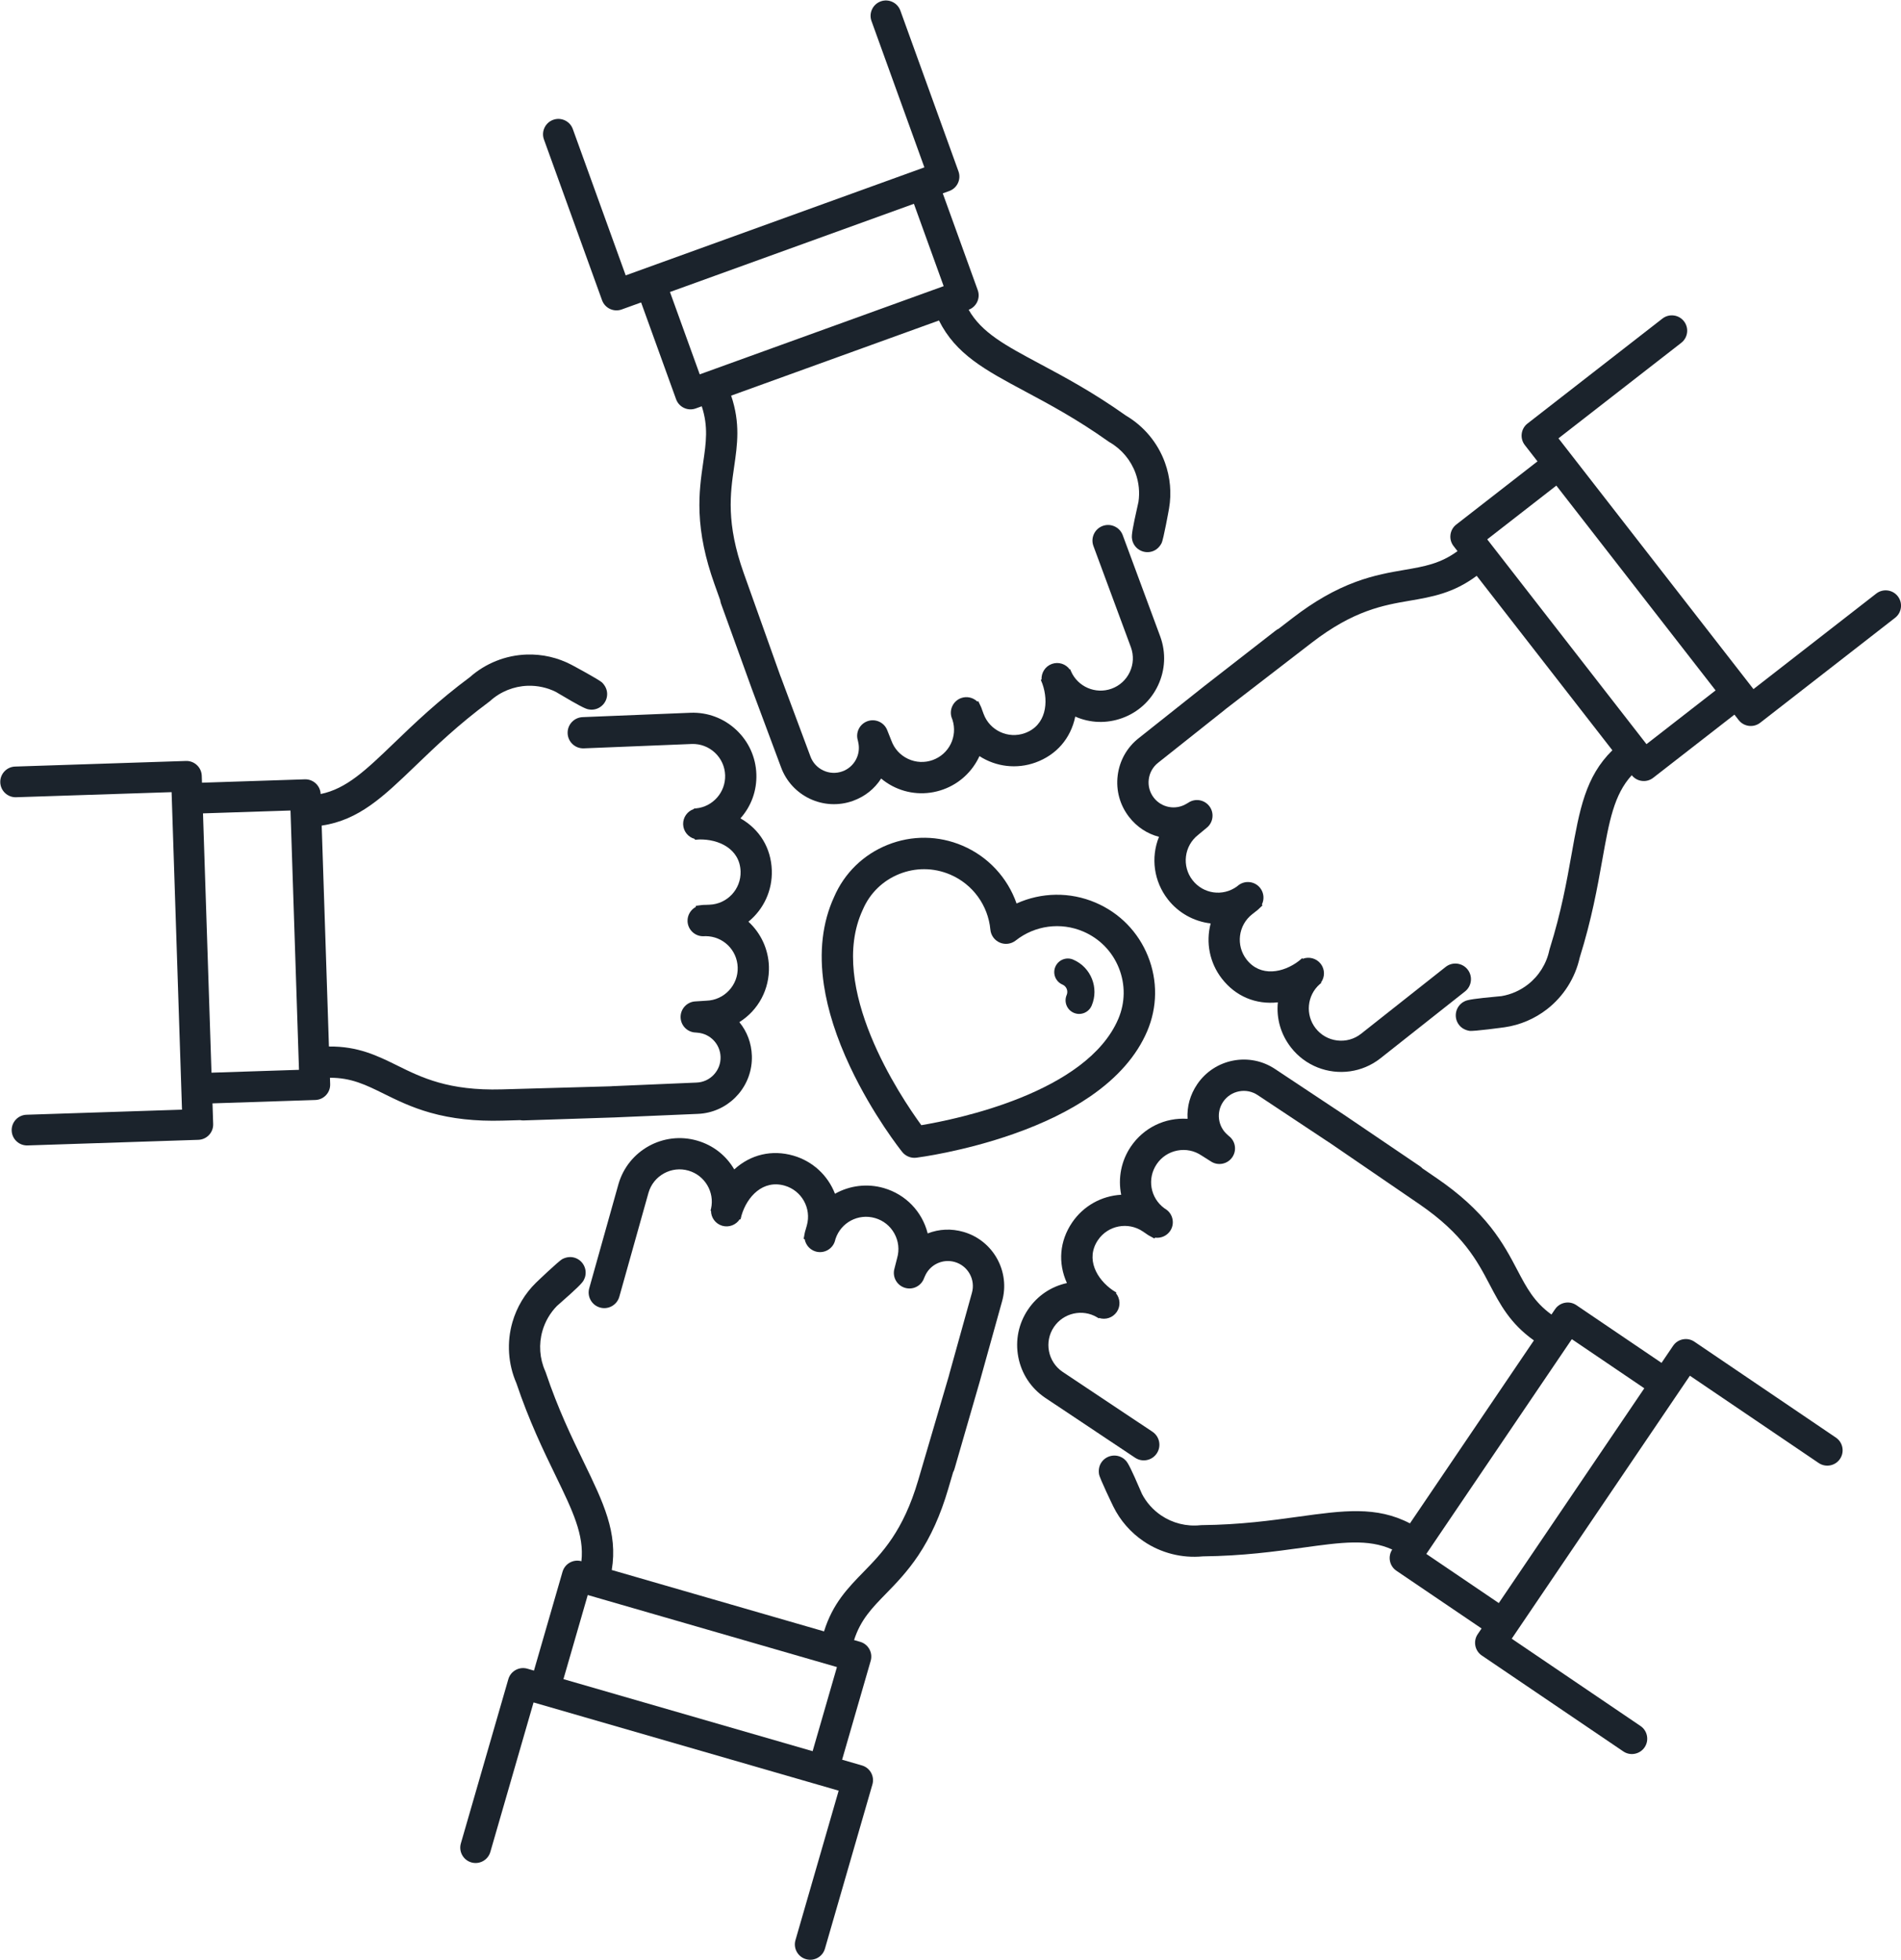 <?xml version="1.0" encoding="UTF-8" standalone="no"?><svg xmlns="http://www.w3.org/2000/svg" xmlns:xlink="http://www.w3.org/1999/xlink" fill="#000000" height="2928.6" preserveAspectRatio="xMidYMid meet" version="1" viewBox="-0.4 -0.7 2841.4 2928.6" width="2841.4" zoomAndPan="magnify"><defs><clipPath id="a"><path d="M 687 1700 L 1501 1700 L 1501 2927.859 L 687 2927.859 Z M 687 1700"/></clipPath><clipPath id="b"><path d="M 1669 470 L 2841.039 470 L 2841.039 1602 L 1669 1602 Z M 1669 470"/></clipPath></defs><g><g id="change1_2"><path d="M 433.801 1210.484 L 446.492 1597.984 L 315.711 1602.258 L 303.02 1214.758 Z M 1153.211 1299.93 C 1152.117 1266.555 1135.141 1238.582 1106.32 1222.207 C 1122.52 1204.035 1130.93 1180.848 1130.121 1156.188 C 1129.289 1130.871 1118.629 1107.383 1100.098 1090.027 C 1081.57 1072.656 1057.418 1063.559 1032.07 1064.398 L 870.602 1070.934 C 857.727 1071.352 847.602 1082.16 848.023 1095.031 C 848.227 1101.266 850.852 1107.035 855.406 1111.309 C 859.965 1115.57 865.902 1117.809 872.168 1117.605 L 1033.641 1111.07 C 1046.5 1110.652 1058.77 1115.273 1068.188 1124.094 C 1077.609 1132.918 1083.027 1144.863 1083.449 1157.707 C 1084.277 1183.168 1065.102 1204.957 1039.789 1207.324 L 1036.719 1207.527 L 1036.758 1208.27 C 1027.188 1211.383 1020.457 1220.422 1020.668 1231.039 L 1020.68 1231.207 C 1021.02 1241.68 1028.348 1250.395 1038.051 1252.992 L 1038.109 1254.203 L 1038.328 1254.203 C 1040.41 1254.129 1042.527 1253.988 1044.641 1253.773 C 1073.699 1253.055 1105.43 1267.645 1106.539 1301.461 C 1107.41 1327.965 1086.59 1350.266 1060.109 1351.25 L 1053.551 1351.512 L 1053.289 1351.512 C 1051.891 1351.512 1050.309 1351.523 1048.598 1351.75 L 1039.66 1352.926 L 1039.719 1354.516 C 1031.961 1358.633 1026.98 1366.906 1027.27 1375.871 C 1027.688 1388.703 1038.48 1398.797 1051.309 1398.375 L 1054.207 1398.234 C 1080.289 1398.328 1101.359 1418.785 1102.219 1444.883 C 1102.641 1457.738 1098.008 1470.008 1089.188 1479.418 C 1080.371 1488.84 1068.43 1494.262 1055.57 1494.68 C 1055.051 1494.703 1045.211 1495.34 1039.32 1495.723 C 1033.148 1495.949 1027.418 1498.559 1023.18 1503.082 C 1018.93 1507.633 1016.699 1513.547 1016.898 1519.758 C 1017.309 1532.184 1027.301 1542.023 1039.707 1542.262 L 1042.602 1542.551 C 1061.371 1544.191 1075.988 1559.656 1076.609 1578.523 C 1076.938 1588.469 1073.359 1597.961 1066.527 1605.254 C 1059.711 1612.543 1050.469 1616.73 1040.469 1617.055 L 914.82 1622.418 C 914.117 1622.453 913.398 1622.504 912.695 1622.586 L 911.094 1622.645 C 910.953 1622.645 879.309 1623.578 749.43 1627.219 C 670.102 1629.445 629.703 1609.5 594.066 1591.906 C 563.648 1576.883 534.863 1562.672 491.25 1563.152 L 480.438 1233.039 C 536.324 1224.684 572.156 1190.254 621.23 1143.066 C 650.805 1114.637 684.32 1082.426 730.457 1048.164 C 730.535 1048.117 730.598 1048.059 730.629 1048.043 C 730.891 1047.84 731.137 1047.637 731.383 1047.434 L 731.516 1047.328 C 731.781 1047.109 732.043 1046.895 732.324 1046.656 C 747.707 1032.781 767.598 1024.773 788.336 1024.09 C 802.902 1023.625 817.438 1026.773 830.359 1033.203 C 830.902 1033.477 833.598 1035.082 836.453 1036.781 C 863.477 1052.844 874.711 1058.746 879.383 1059.344 C 880.199 1059.453 880.789 1059.535 881.234 1059.598 C 882.738 1059.789 883.059 1059.824 884.195 1059.777 L 884.535 1059.777 C 890.762 1059.562 896.531 1056.938 900.793 1052.391 C 905.055 1047.84 907.293 1041.914 907.086 1035.691 C 906.895 1029.766 904.348 1024.141 899.727 1019.445 C 895.234 1014.887 854.234 992.969 853.828 992.754 C 833.305 981.957 810.129 976.652 786.809 977.418 C 755.508 978.449 725.383 990.418 701.953 1011.164 C 653.777 1047.004 619.293 1080.148 588.863 1109.406 C 546.367 1150.262 517.617 1177.891 478.891 1185.863 C 478.375 1173.316 467.801 1163.465 455.223 1163.883 L 301.52 1168.926 L 301.18 1158.605 C 300.98 1152.5 298.406 1146.828 293.934 1142.637 C 289.457 1138.445 283.621 1136.246 277.508 1136.438 L 22.184 1144.805 C 9.551 1145.223 -0.402 1155.84 0.012 1168.48 C 0.426 1181.121 11.047 1191.059 23.688 1190.652 L 256.086 1183.039 L 271.625 1657.516 L 39.227 1665.117 C 26.574 1665.535 16.641 1676.152 17.055 1688.797 C 17.254 1694.914 19.828 1700.586 24.305 1704.777 C 28.781 1708.965 34.613 1711.168 40.727 1710.977 L 296.051 1702.598 C 308.691 1702.191 318.637 1691.574 318.223 1678.93 L 317.215 1648.105 L 470.918 1643.066 C 477.027 1642.875 482.711 1640.301 486.902 1635.824 C 491.094 1631.348 493.289 1625.508 493.09 1619.402 L 492.777 1609.848 C 524.719 1609.754 546.336 1620.418 573.414 1633.789 C 592.711 1643.32 614.582 1654.117 642.855 1662.078 C 675.074 1671.176 710.367 1675.027 750.738 1673.902 L 777.02 1673.172 C 778.746 1673.508 780.512 1673.652 782.281 1673.594 L 915.906 1669.211 C 916.051 1669.223 916.203 1669.223 916.406 1669.211 L 1042.051 1663.848 C 1045.109 1663.754 1048.109 1663.488 1051.07 1663.07 C 1093.059 1657.168 1124.82 1620.312 1123.398 1576.988 C 1122.789 1558.184 1116.348 1540.945 1104.699 1526.738 C 1133.219 1508.828 1150.008 1477.441 1148.891 1443.352 C 1148.059 1417.84 1136.98 1393.875 1118.258 1376.625 C 1141.219 1357.93 1154.188 1329.727 1153.211 1299.93" fill="#1b232c"/></g><g clip-path="url(#a)" id="change1_1"><path d="M 1250.559 2490.469 L 1214.219 2616.172 L 841.77 2508.5 L 878.109 2382.801 Z M 1439.781 1840.199 C 1421.699 1834.98 1403.32 1835.77 1386.211 1842.461 C 1377.98 1809.801 1353.32 1784.129 1320.559 1774.66 C 1296.039 1767.578 1269.82 1770.711 1247.641 1783.18 C 1236.949 1755.559 1214.129 1734.512 1185.488 1726.238 C 1153.41 1716.961 1121.559 1724.469 1097.078 1746.809 C 1084.801 1725.789 1065.352 1710.629 1041.648 1703.781 C 991.348 1689.238 938.598 1718.328 924.047 1768.66 L 880.367 1924.25 C 878.637 1930.238 879.344 1936.539 882.359 1942.012 C 885.375 1947.48 890.332 1951.441 896.316 1953.172 C 902.301 1954.898 908.605 1954.191 914.074 1951.18 C 919.539 1948.16 923.504 1943.211 925.242 1937.18 L 968.926 1781.602 C 972.496 1769.238 980.688 1759 991.988 1752.77 C 1003.289 1746.531 1016.32 1745.07 1028.68 1748.641 C 1053.148 1755.719 1067.941 1780.691 1062.371 1805.5 L 1061.609 1808.469 L 1062.328 1808.672 C 1062.328 1818.73 1068.852 1827.93 1079 1831 L 1079.172 1831.039 C 1089.238 1833.961 1099.789 1829.68 1105.262 1821.262 L 1106.43 1821.578 L 1106.5 1821.371 C 1107.078 1819.359 1107.59 1817.301 1108.039 1815.23 C 1116.328 1787.371 1140.031 1761.711 1172.52 1771.102 C 1198 1778.469 1212.781 1805.148 1205.531 1830.648 L 1203.75 1836.961 L 1203.672 1837.211 C 1203.238 1838.539 1202.762 1840.039 1202.441 1841.75 L 1200.801 1850.609 L 1202.34 1851.039 C 1203.852 1859.699 1210.191 1866.988 1218.801 1869.48 C 1231.141 1873.051 1244.07 1865.91 1247.641 1853.578 L 1248.379 1850.77 C 1256.539 1826 1282.512 1812.281 1307.59 1819.531 C 1319.949 1823.102 1330.191 1831.289 1336.422 1842.59 C 1342.648 1853.891 1344.109 1866.922 1340.539 1879.281 C 1340.398 1879.781 1337.961 1889.34 1336.512 1895.059 C 1333 1907.371 1340.129 1920.25 1352.441 1923.809 C 1364.379 1927.27 1376.82 1920.789 1380.879 1909.07 L 1382.059 1906.41 C 1389.422 1889.059 1408.641 1879.93 1426.77 1885.18 C 1446.551 1890.891 1457.988 1911.641 1452.262 1931.461 L 1418.531 2052.621 C 1418.34 2053.301 1418.172 2054 1418.039 2054.691 L 1417.59 2056.23 C 1417.551 2056.379 1408.309 2087.949 1371.988 2211.391 C 1349.578 2287.531 1318.129 2319.781 1290.391 2348.238 C 1266.699 2372.531 1244.289 2395.52 1231.27 2437.141 L 913.98 2345.422 C 923.301 2289.672 901.621 2244.961 871.918 2183.711 C 854.016 2146.789 833.727 2104.949 815.418 2050.52 L 815.34 2050.289 C 815.234 2049.988 815.121 2049.691 815.004 2049.398 L 814.926 2049.199 C 814.809 2048.891 814.691 2048.59 814.547 2048.262 C 806.109 2029.34 804.641 2007.949 810.402 1988.02 C 814.449 1974.012 821.938 1961.16 832.051 1950.859 C 832.48 1950.441 834.84 1948.371 837.336 1946.18 C 860.965 1925.441 870.055 1916.578 872.066 1912.32 C 872.414 1911.578 872.672 1911.039 872.863 1910.641 C 873.52 1909.27 873.652 1908.969 873.965 1907.879 L 874.059 1907.551 C 877.629 1895.191 870.484 1882.23 858.125 1878.66 C 852.43 1877.012 846.301 1877.699 840.402 1880.641 C 834.664 1883.512 801.16 1915.719 800.832 1916.039 C 784.223 1932.23 772.016 1952.629 765.535 1975.051 C 756.84 2005.129 758.926 2037.48 771.41 2066.172 C 790.609 2123.07 811.48 2166.109 829.898 2204.09 C 855.617 2257.129 873.016 2293.012 868.633 2332.309 C 856.535 2328.922 843.906 2335.941 840.414 2348.02 L 797.703 2495.762 L 787.801 2492.898 C 781.922 2491.199 775.727 2491.891 770.359 2494.852 C 764.988 2497.82 761.098 2502.68 759.398 2508.559 L 688.449 2753.969 C 684.938 2766.121 691.965 2778.859 704.113 2782.379 C 709.992 2784.07 716.188 2783.379 721.555 2780.422 C 726.926 2777.461 730.82 2772.59 732.516 2766.711 L 797.094 2543.328 L 1253.141 2675.172 L 1188.57 2898.551 C 1186.871 2904.43 1187.559 2910.621 1190.52 2915.988 C 1193.488 2921.359 1198.352 2925.25 1204.23 2926.949 C 1207.379 2927.859 1210.621 2928.09 1213.77 2927.641 C 1216.512 2927.258 1219.18 2926.371 1221.672 2925 C 1227.039 2922.039 1230.941 2917.168 1232.629 2911.289 L 1303.578 2665.879 C 1305.281 2660 1304.578 2653.809 1301.621 2648.441 C 1298.66 2643.07 1293.789 2639.18 1287.922 2637.48 L 1258.289 2628.91 L 1301 2481.18 C 1302.699 2475.301 1302 2469.102 1299.039 2463.73 C 1296.078 2458.359 1291.211 2454.469 1285.34 2452.77 L 1276.16 2450.121 C 1285.941 2419.711 1302.762 2402.449 1323.852 2380.828 C 1338.871 2365.422 1355.891 2347.949 1372.211 2323.531 C 1390.809 2295.691 1405.391 2263.32 1416.789 2224.578 L 1424.211 2199.352 C 1425.07 2197.809 1425.75 2196.18 1426.238 2194.48 L 1463.371 2066.051 C 1463.422 2065.91 1463.469 2065.762 1463.52 2065.57 L 1497.25 1944.422 C 1510.141 1899.84 1484.352 1853.09 1439.781 1840.199" fill="#1b232c"/></g><g id="change1_3"><path d="M 2457.324 2073.879 L 2239.82 2394.828 L 2131.5 2321.418 L 2349.004 2000.477 Z M 2753.34 2162.227 C 2752.172 2156.207 2748.742 2150.996 2743.691 2147.566 L 2532.203 2004.258 C 2527.148 2000.824 2521.051 1999.559 2515.016 2000.727 C 2509 2001.887 2503.777 2005.309 2500.367 2010.379 L 2483.062 2035.906 L 2355.746 1949.637 C 2350.676 1946.199 2344.559 1944.938 2338.559 1946.105 C 2332.527 1947.258 2327.324 1950.688 2323.891 1955.758 L 2318.52 1963.668 C 2292.629 1944.969 2281.41 1923.629 2267.367 1896.898 C 2257.363 1877.848 2246.008 1856.258 2227.824 1833.188 C 2207.09 1806.906 2180.812 1783.035 2147.488 1760.215 L 2125.789 1745.367 C 2124.59 1744.074 2123.254 1742.918 2121.785 1741.926 L 2011.113 1666.926 C 2011.012 1666.848 2010.879 1666.754 2010.707 1666.637 L 1905.902 1597.117 C 1867.492 1571.086 1815.055 1581.164 1789.031 1619.574 C 1778.469 1635.148 1773.551 1652.887 1774.617 1671.219 C 1741.023 1668.945 1708.984 1684.477 1689.855 1712.707 C 1675.535 1733.836 1670.414 1759.734 1675.426 1784.688 C 1645.855 1786.324 1618.785 1801.516 1602.062 1826.195 C 1583.324 1853.848 1580.625 1886.445 1594.305 1916.648 C 1570.523 1921.828 1550.094 1935.637 1536.254 1956.059 C 1522.043 1977.027 1516.855 2002.309 1521.645 2027.238 C 1526.434 2052.18 1540.625 2073.727 1561.625 2087.957 L 1696.09 2177.578 C 1701.258 2181.078 1707.477 2182.359 1713.613 2181.168 C 1719.73 2179.996 1725.035 2176.508 1728.516 2171.348 C 1735.75 2160.688 1732.961 2146.137 1722.266 2138.898 L 1587.785 2049.277 C 1565.766 2034.348 1559.984 2004.285 1574.914 1982.258 C 1589.203 1961.176 1617.516 1954.824 1639.387 1967.789 L 1641.996 1969.426 L 1642.395 1968.805 C 1651.977 1971.918 1662.723 1968.559 1668.785 1959.855 L 1668.887 1959.707 C 1674.766 1951.027 1673.965 1939.668 1667.633 1931.867 L 1668.305 1930.848 L 1668.125 1930.727 C 1666.395 1929.547 1664.586 1928.418 1662.766 1927.355 C 1638.836 1910.855 1621.746 1880.398 1640.727 1852.395 C 1655.605 1830.426 1685.586 1824.625 1707.598 1839.426 L 1713.004 1843.047 L 1713.223 1843.207 C 1714.355 1844.016 1715.641 1844.949 1717.16 1845.766 L 1725.07 1850.074 L 1725.965 1848.746 C 1734.668 1849.988 1743.559 1846.207 1748.594 1838.785 C 1752.074 1833.648 1753.34 1827.445 1752.16 1821.328 C 1750.992 1815.215 1747.512 1809.926 1742.375 1806.445 L 1739.941 1804.867 C 1718.902 1789.457 1713.883 1760.516 1728.516 1738.906 C 1735.734 1728.258 1746.684 1721.047 1759.359 1718.617 C 1772.047 1716.176 1784.875 1718.816 1795.539 1726.035 C 1795.961 1726.324 1804.309 1731.598 1809.293 1734.734 C 1814.414 1738.188 1820.598 1739.445 1826.664 1738.277 C 1832.781 1737.098 1838.07 1733.617 1841.551 1728.477 C 1848.531 1718.188 1846.215 1704.348 1836.312 1696.867 L 1834.168 1694.926 C 1819.938 1682.566 1817.203 1661.465 1827.781 1645.836 C 1833.375 1637.598 1841.84 1632.027 1851.641 1630.137 C 1861.461 1628.254 1871.395 1630.297 1879.676 1635.906 L 1984.48 1705.418 C 1985.074 1705.816 1985.684 1706.184 1986.309 1706.535 L 1987.609 1707.426 C 1987.812 1707.555 2016.098 1726.855 2121.109 1798.758 C 2186.59 1843.586 2207.543 1883.465 2226.051 1918.656 C 2241.832 1948.676 2256.77 1977.098 2292.309 2002.336 L 2107.031 2275.758 C 2056.91 2249.668 2007.684 2256.469 1940.242 2265.789 C 1899.617 2271.406 1853.566 2277.77 1796.113 2278.367 C 1796.012 2278.367 1795.91 2278.367 1795.891 2278.379 C 1795.539 2278.379 1795.215 2278.398 1794.965 2278.418 L 1794.711 2278.43 C 1794.371 2278.449 1794.051 2278.457 1793.695 2278.5 C 1773.098 2280.676 1752.293 2275.469 1735.109 2263.828 C 1723.059 2255.648 1713.141 2244.559 1706.48 2231.758 C 1706.211 2231.219 1704.961 2228.34 1703.66 2225.289 C 1691.238 2196.398 1685.613 2185.016 1682.184 2181.789 C 1681.586 2181.227 1681.156 2180.816 1680.824 2180.508 C 1679.723 2179.457 1679.496 2179.246 1678.543 2178.605 L 1678.266 2178.418 C 1667.613 2171.207 1653.074 2173.996 1645.863 2184.648 C 1642.535 2189.559 1641.293 2195.598 1642.273 2202.117 C 1643.234 2208.547 1663.504 2250.277 1663.715 2250.688 C 1673.977 2271.488 1689.605 2289.398 1708.934 2302.488 C 1734.836 2320.059 1766.27 2328.066 1797.414 2325.059 C 1857.438 2324.379 1904.82 2317.836 1946.645 2312.059 C 2005.031 2303.98 2044.539 2298.527 2080.551 2314.836 C 2073.59 2325.289 2076.359 2339.469 2086.785 2346.527 L 2214.086 2432.801 L 2208.305 2441.34 C 2201.227 2451.809 2203.961 2466.098 2214.422 2473.188 L 2425.91 2616.5 C 2430.641 2619.707 2436.285 2621.02 2441.93 2620.219 C 2442.32 2620.168 2442.707 2620.109 2443.098 2620.027 C 2449.113 2618.867 2454.332 2615.449 2457.766 2610.379 C 2461.195 2605.32 2462.445 2599.211 2461.277 2593.188 C 2460.129 2587.168 2456.699 2581.957 2451.629 2578.527 L 2259.152 2448.078 L 2525.461 2055.098 L 2717.953 2185.539 C 2723.023 2188.969 2729.125 2190.219 2735.156 2189.066 C 2741.172 2187.906 2746.375 2184.488 2749.809 2179.418 C 2753.238 2174.355 2754.488 2168.25 2753.34 2162.227" fill="#1b232c"/></g><g clip-path="url(#b)" id="change1_7"><path d="M 2563.863 1030.984 L 2460.578 1111.316 L 2222.543 805.289 L 2325.832 724.957 Z M 2836.199 890.328 C 2828.441 880.34 2813.992 878.547 2804.023 886.301 L 2620.477 1029.066 L 2329.02 654.336 L 2512.57 511.586 C 2517.398 507.824 2520.465 502.402 2521.234 496.32 C 2522 490.238 2520.344 484.223 2516.578 479.395 C 2512.832 474.566 2507.41 471.48 2501.328 470.734 C 2495.227 469.965 2489.215 471.621 2484.402 475.367 L 2282.746 632.215 C 2272.777 639.973 2270.965 654.422 2278.738 664.41 L 2297.664 688.738 L 2176.27 783.156 C 2171.441 786.918 2168.355 792.34 2167.605 798.422 C 2166.84 804.508 2168.496 810.52 2172.262 815.348 L 2178.117 822.895 C 2152.34 841.734 2128.566 845.812 2098.797 850.922 C 2077.602 854.547 2053.566 858.676 2026.012 868.836 C 1994.602 880.43 1963.77 898.051 1931.77 922.695 L 1910.941 938.73 C 1909.34 939.48 1907.84 940.402 1906.43 941.484 L 1800.91 1023.574 C 1800.789 1023.664 1800.648 1023.75 1800.508 1023.871 L 1702.004 1102.062 C 1684.297 1115.828 1672.996 1135.719 1670.207 1158.043 C 1667.414 1180.371 1673.465 1202.434 1687.246 1220.145 C 1698.793 1234.996 1714.145 1245.164 1731.914 1249.805 C 1719.375 1281.055 1724.234 1316.324 1745.172 1343.242 C 1760.84 1363.387 1783.898 1376.262 1809.172 1379.215 C 1801.59 1407.844 1807.672 1438.285 1825.992 1461.812 C 1846.488 1488.176 1876.66 1500.824 1909.602 1497.133 C 1907.176 1521.355 1914.008 1545.055 1929.156 1564.523 C 1950.77 1592.312 1984.859 1604.805 2017.469 1600.215 C 2033.348 1597.984 2048.879 1591.703 2062.438 1581.164 L 2189.219 1480.965 C 2199.383 1473.055 2201.23 1458.355 2193.316 1448.195 C 2189.5 1443.273 2183.973 1440.133 2177.785 1439.363 C 2171.582 1438.594 2165.465 1440.273 2160.512 1444.125 L 2033.73 1544.312 C 2023.57 1552.215 2010.918 1555.684 1998.125 1554.082 C 1985.312 1552.484 1973.914 1546.012 1966.02 1535.855 C 1950.367 1515.754 1953.086 1486.852 1972.172 1470.062 L 1974.543 1468.094 L 1974.07 1467.512 C 1979.996 1459.375 1980.121 1448.105 1973.723 1439.652 L 1973.602 1439.512 C 1967.168 1431.246 1956.117 1428.492 1946.742 1432.094 L 1945.992 1431.145 L 1945.801 1431.285 C 1944.164 1432.562 1942.523 1433.922 1940.938 1435.332 C 1917.863 1453.004 1883.613 1459.844 1862.836 1433.145 C 1846.559 1412.195 1850.289 1381.902 1871.168 1365.543 L 1876.293 1361.504 L 1876.5 1361.344 C 1877.633 1360.523 1878.906 1359.594 1880.16 1358.395 L 1886.699 1352.195 L 1885.723 1350.945 C 1889.59 1343.055 1888.738 1333.422 1883.23 1326.344 C 1875.352 1316.215 1860.691 1314.375 1850.551 1322.266 L 1848.301 1324.094 C 1827.141 1339.344 1798.07 1335.172 1782.051 1314.566 C 1765.703 1293.562 1769.504 1263.195 1790.504 1246.855 C 1790.922 1246.535 1798.504 1240.234 1803.035 1236.465 C 1807.898 1232.652 1811 1227.176 1811.77 1221.023 C 1812.555 1214.844 1810.863 1208.746 1807.062 1203.844 C 1799.41 1194.023 1785.539 1191.953 1775.375 1199.055 L 1772.848 1200.504 C 1756.711 1210.215 1735.797 1206.305 1724.207 1191.406 C 1718.094 1183.543 1715.406 1173.766 1716.645 1163.848 C 1717.887 1153.949 1722.895 1145.129 1730.797 1138.977 L 1829.285 1060.789 C 1829.844 1060.352 1830.402 1059.883 1830.922 1059.41 L 1832.16 1058.418 C 1832.316 1058.312 1859.246 1037.504 1960.266 959.699 C 2023.152 911.262 2067.547 903.66 2106.727 896.953 C 2140.156 891.219 2171.789 885.797 2206.805 859.773 L 2409.578 1120.465 C 2369.266 1160.102 2360.535 1209.004 2348.559 1276.023 C 2341.344 1316.414 2333.168 1362.184 2316 1416.973 L 2315.914 1417.203 C 2315.828 1417.512 2315.738 1417.824 2315.672 1418.133 L 2315.617 1418.344 C 2315.531 1418.652 2315.426 1418.973 2315.355 1419.324 C 2311.07 1439.586 2299.688 1457.754 2283.305 1470.492 C 2271.801 1479.445 2258.188 1485.441 2243.949 1487.836 C 2243.32 1487.914 2240.234 1488.215 2236.926 1488.516 C 2205.621 1491.402 2193.055 1493.223 2188.922 1495.496 C 2188.207 1495.895 2187.688 1496.176 2187.285 1496.383 C 2185.961 1497.113 2185.68 1497.262 2184.793 1497.973 L 2184.516 1498.184 C 2174.352 1506.086 2172.523 1520.762 2180.418 1530.922 C 2184.062 1535.602 2189.43 1538.645 2195.93 1539.734 C 2202.188 1540.773 2247.418 1534.535 2248.723 1534.352 C 2248.742 1534.352 2248.742 1534.352 2248.742 1534.352 C 2271.695 1531.023 2293.57 1521.684 2311.977 1507.363 C 2336.691 1488.133 2354.031 1460.734 2360.793 1430.184 C 2378.695 1372.875 2387.113 1325.793 2394.539 1284.234 C 2404.91 1226.203 2411.914 1186.953 2438.566 1157.73 C 2442.312 1162.473 2447.68 1165.504 2453.711 1166.254 C 2459.793 1167.02 2465.809 1165.363 2470.637 1161.598 L 2592.031 1067.203 L 2598.359 1075.324 C 2606.113 1085.312 2620.547 1087.105 2630.531 1079.352 L 2832.191 922.504 C 2837.02 918.754 2840.086 913.336 2840.852 907.254 C 2841.621 901.168 2839.965 895.156 2836.199 890.328" fill="#1b232c"/></g><g id="change1_4"><path d="M 1410.09 426.91 L 1045.48 558.719 L 1001 435.656 L 1365.602 303.848 Z M 1740.84 690.617 C 1730.191 661.16 1709.484 636.227 1682.523 620.348 C 1633.555 585.609 1591.363 563.047 1554.141 543.145 C 1502.152 515.355 1466.992 496.551 1447.441 462.188 C 1459.211 457.824 1465.312 444.711 1461.031 432.891 L 1408.742 288.258 L 1418.441 284.754 C 1424.191 282.668 1428.801 278.465 1431.402 272.914 C 1434 267.367 1434.293 261.133 1432.211 255.383 L 1345.363 15.133 C 1343.281 9.387 1339.082 4.789 1333.523 2.184 C 1327.973 -0.422 1321.75 -0.707 1315.992 1.375 C 1310.242 3.457 1305.633 7.664 1303.031 13.211 C 1300.43 18.762 1300.141 24.977 1302.223 30.742 L 1381.273 249.422 L 934.828 410.816 L 855.777 192.137 C 853.695 186.391 849.492 181.773 843.941 179.168 C 838.387 176.566 832.164 176.277 826.41 178.359 C 820.652 180.445 816.051 184.648 813.445 190.199 C 810.844 195.75 810.555 201.98 812.637 207.73 L 899.488 447.98 C 901.57 453.727 905.77 458.324 911.324 460.93 C 916.875 463.535 923.102 463.824 928.855 461.738 L 957.859 451.266 L 1010.141 595.883 C 1012.223 601.648 1016.434 606.246 1021.98 608.852 C 1027.531 611.457 1033.762 611.746 1039.512 609.66 L 1048.504 606.41 C 1058.461 636.766 1054.992 660.621 1050.641 690.512 C 1047.551 711.797 1044.043 735.938 1045.191 765.289 C 1046.512 798.734 1053.742 833.492 1067.289 871.539 L 1076.113 896.309 C 1076.32 898.051 1076.73 899.773 1077.332 901.445 L 1122.793 1027.184 C 1122.832 1027.309 1122.883 1027.473 1122.941 1027.652 L 1166.871 1145.488 C 1182.652 1189.129 1230.992 1211.797 1274.621 1196.016 C 1292.32 1189.617 1306.723 1178.168 1316.633 1162.707 C 1337.352 1180.008 1363.98 1187.469 1390.25 1183.777 C 1396.754 1182.867 1403.23 1181.266 1409.602 1178.969 C 1433.602 1170.289 1452.973 1152.348 1463.582 1129.211 C 1488.461 1145.277 1519.301 1148.887 1547.332 1138.758 C 1578.742 1127.398 1600.094 1102.609 1606.773 1070.133 C 1629.051 1079.922 1653.703 1080.766 1676.902 1072.379 C 1700.723 1063.773 1719.773 1046.348 1730.555 1023.375 C 1741.344 1000.383 1742.531 974.605 1733.91 950.754 L 1677.793 799.203 C 1675.672 793.348 1671.395 788.656 1665.742 786.016 C 1660.094 783.359 1653.75 783.07 1647.891 785.191 C 1642.031 787.312 1637.352 791.586 1634.703 797.227 C 1632.051 802.883 1631.75 809.227 1633.891 815.117 L 1690.004 966.668 C 1694.371 978.773 1693.762 991.867 1688.293 1003.543 C 1682.812 1015.238 1673.133 1024.074 1661.031 1028.457 C 1637.07 1037.117 1610.43 1025.602 1600.352 1002.25 L 1599.211 999.414 L 1598.523 999.664 C 1592.602 991.527 1581.934 987.918 1571.914 991.402 L 1571.754 991.473 C 1561.883 995.031 1555.863 1004.695 1556.395 1014.734 L 1555.254 1015.148 L 1555.32 1015.363 C 1556.031 1017.32 1556.832 1019.281 1557.684 1021.219 C 1567.352 1048.629 1563.273 1083.336 1531.461 1094.832 C 1506.512 1103.848 1478.863 1090.934 1469.742 1066.055 L 1467.48 1059.91 L 1467.402 1059.66 C 1466.961 1058.332 1466.473 1056.84 1465.723 1055.258 L 1461.84 1047.141 L 1460.352 1047.68 C 1454.043 1041.57 1444.621 1039.398 1436.191 1042.453 C 1424.113 1046.797 1417.844 1060.18 1422.211 1072.25 L 1423.254 1074.965 C 1431.211 1099.805 1418.262 1126.176 1393.723 1135.047 C 1381.621 1139.418 1368.523 1138.809 1356.84 1133.328 C 1345.152 1127.848 1336.312 1118.164 1331.941 1106.074 C 1331.762 1105.57 1328.113 1096.41 1325.922 1090.934 C 1321.531 1078.914 1308.184 1072.684 1296.141 1077.031 C 1284.453 1081.27 1278.18 1093.824 1281.793 1105.68 L 1282.402 1108.535 C 1286.641 1126.895 1276.461 1145.566 1258.711 1151.988 C 1249.344 1155.367 1239.211 1154.91 1230.172 1150.668 C 1221.133 1146.43 1214.281 1138.938 1210.883 1129.535 L 1166.949 1011.684 C 1166.711 1011.016 1166.441 1010.352 1166.141 1009.707 L 1165.59 1008.215 C 1165.543 1008.055 1154.52 977.246 1111.293 855.875 C 1084.66 781.113 1091.141 736.531 1096.859 697.191 C 1101.754 663.621 1106.371 631.863 1092.441 590.531 L 1403.051 478.227 C 1428.27 528.812 1472.094 552.234 1532.121 584.332 C 1568.301 603.68 1609.312 625.613 1656.094 658.844 L 1656.324 659.023 C 1656.582 659.203 1656.852 659.383 1657.121 659.543 L 1657.262 659.633 C 1657.543 659.812 1657.82 660.012 1658.152 660.191 C 1676.102 670.535 1689.863 686.988 1696.922 706.496 C 1701.871 720.203 1703.371 735.004 1701.242 749.285 C 1701.145 749.875 1700.453 752.93 1699.723 756.184 C 1692.793 786.844 1690.641 799.348 1691.523 803.98 C 1691.684 804.789 1691.793 805.383 1691.871 805.812 C 1692.141 807.305 1692.203 807.625 1692.602 808.688 L 1692.711 809.008 C 1694.832 814.867 1699.102 819.555 1704.754 822.195 C 1710.402 824.836 1716.73 825.141 1722.59 823.02 C 1728.16 821.008 1732.723 816.84 1735.762 811.004 C 1738.723 805.293 1746.895 759.539 1746.961 759.09 C 1750.891 736.242 1748.773 712.57 1740.84 690.617" fill="#1b232c"/></g><g id="change1_5"><path d="M 1671.062 1521.996 C 1623.863 1632.273 1429.426 1671.887 1376.695 1680.707 C 1345.375 1637.805 1235.723 1474.551 1288.973 1359.188 C 1289.07 1359 1289.152 1358.797 1289.25 1358.594 C 1299.703 1334.141 1319.055 1315.246 1343.75 1305.355 C 1355.723 1300.559 1368.258 1298.16 1380.773 1298.16 C 1394.062 1298.16 1407.352 1300.855 1419.926 1306.246 C 1453.488 1320.609 1476.469 1352.121 1479.895 1388.504 C 1480.703 1397.059 1486.125 1404.488 1494.023 1407.875 C 1501.93 1411.25 1511.047 1410.039 1517.797 1404.723 C 1546.488 1382.094 1585.152 1376.957 1618.703 1391.316 C 1643.16 1401.773 1662.062 1421.121 1671.953 1445.809 C 1681.836 1470.496 1681.527 1497.551 1671.062 1521.996 Z M 1715.516 1428.359 C 1700.961 1392.039 1673.145 1363.562 1637.172 1348.172 C 1598.867 1331.773 1556.031 1332.656 1519.051 1349.426 C 1505.637 1311.086 1476.703 1279.488 1438.395 1263.09 C 1402.426 1247.699 1362.613 1247.246 1326.293 1261.797 C 1290.078 1276.293 1261.652 1304.008 1246.242 1339.82 C 1228.793 1377.785 1223.676 1421.938 1231.043 1471.082 C 1236.73 1509.066 1249.883 1550.164 1270.156 1593.246 C 1304.172 1665.57 1346.32 1718.469 1348.082 1720.688 C 1352.57 1726.281 1359.32 1729.488 1366.402 1729.488 C 1367.367 1729.488 1368.344 1729.422 1369.332 1729.297 C 1372.133 1728.945 1439.117 1720.328 1514.613 1693.762 C 1559.531 1677.977 1598.168 1659.043 1629.445 1637.508 C 1670.117 1609.496 1698.637 1576.84 1714.207 1540.465 C 1729.598 1504.492 1730.066 1464.68 1715.516 1428.359" fill="#1b232c"/></g><g id="change1_6"><path d="M 1603.672 1433.297 C 1593.363 1428.883 1581.434 1433.668 1577.02 1443.977 C 1572.613 1454.277 1577.391 1466.211 1587.699 1470.613 C 1593.715 1473.184 1596.496 1480.168 1593.93 1486.172 C 1589.523 1496.473 1594.301 1508.402 1604.602 1512.816 C 1607.211 1513.938 1609.922 1514.469 1612.582 1514.469 C 1620.461 1514.469 1627.949 1509.844 1631.254 1502.145 C 1642.633 1475.57 1630.258 1444.672 1603.672 1433.297" fill="#1b232c"/></g></g></svg>